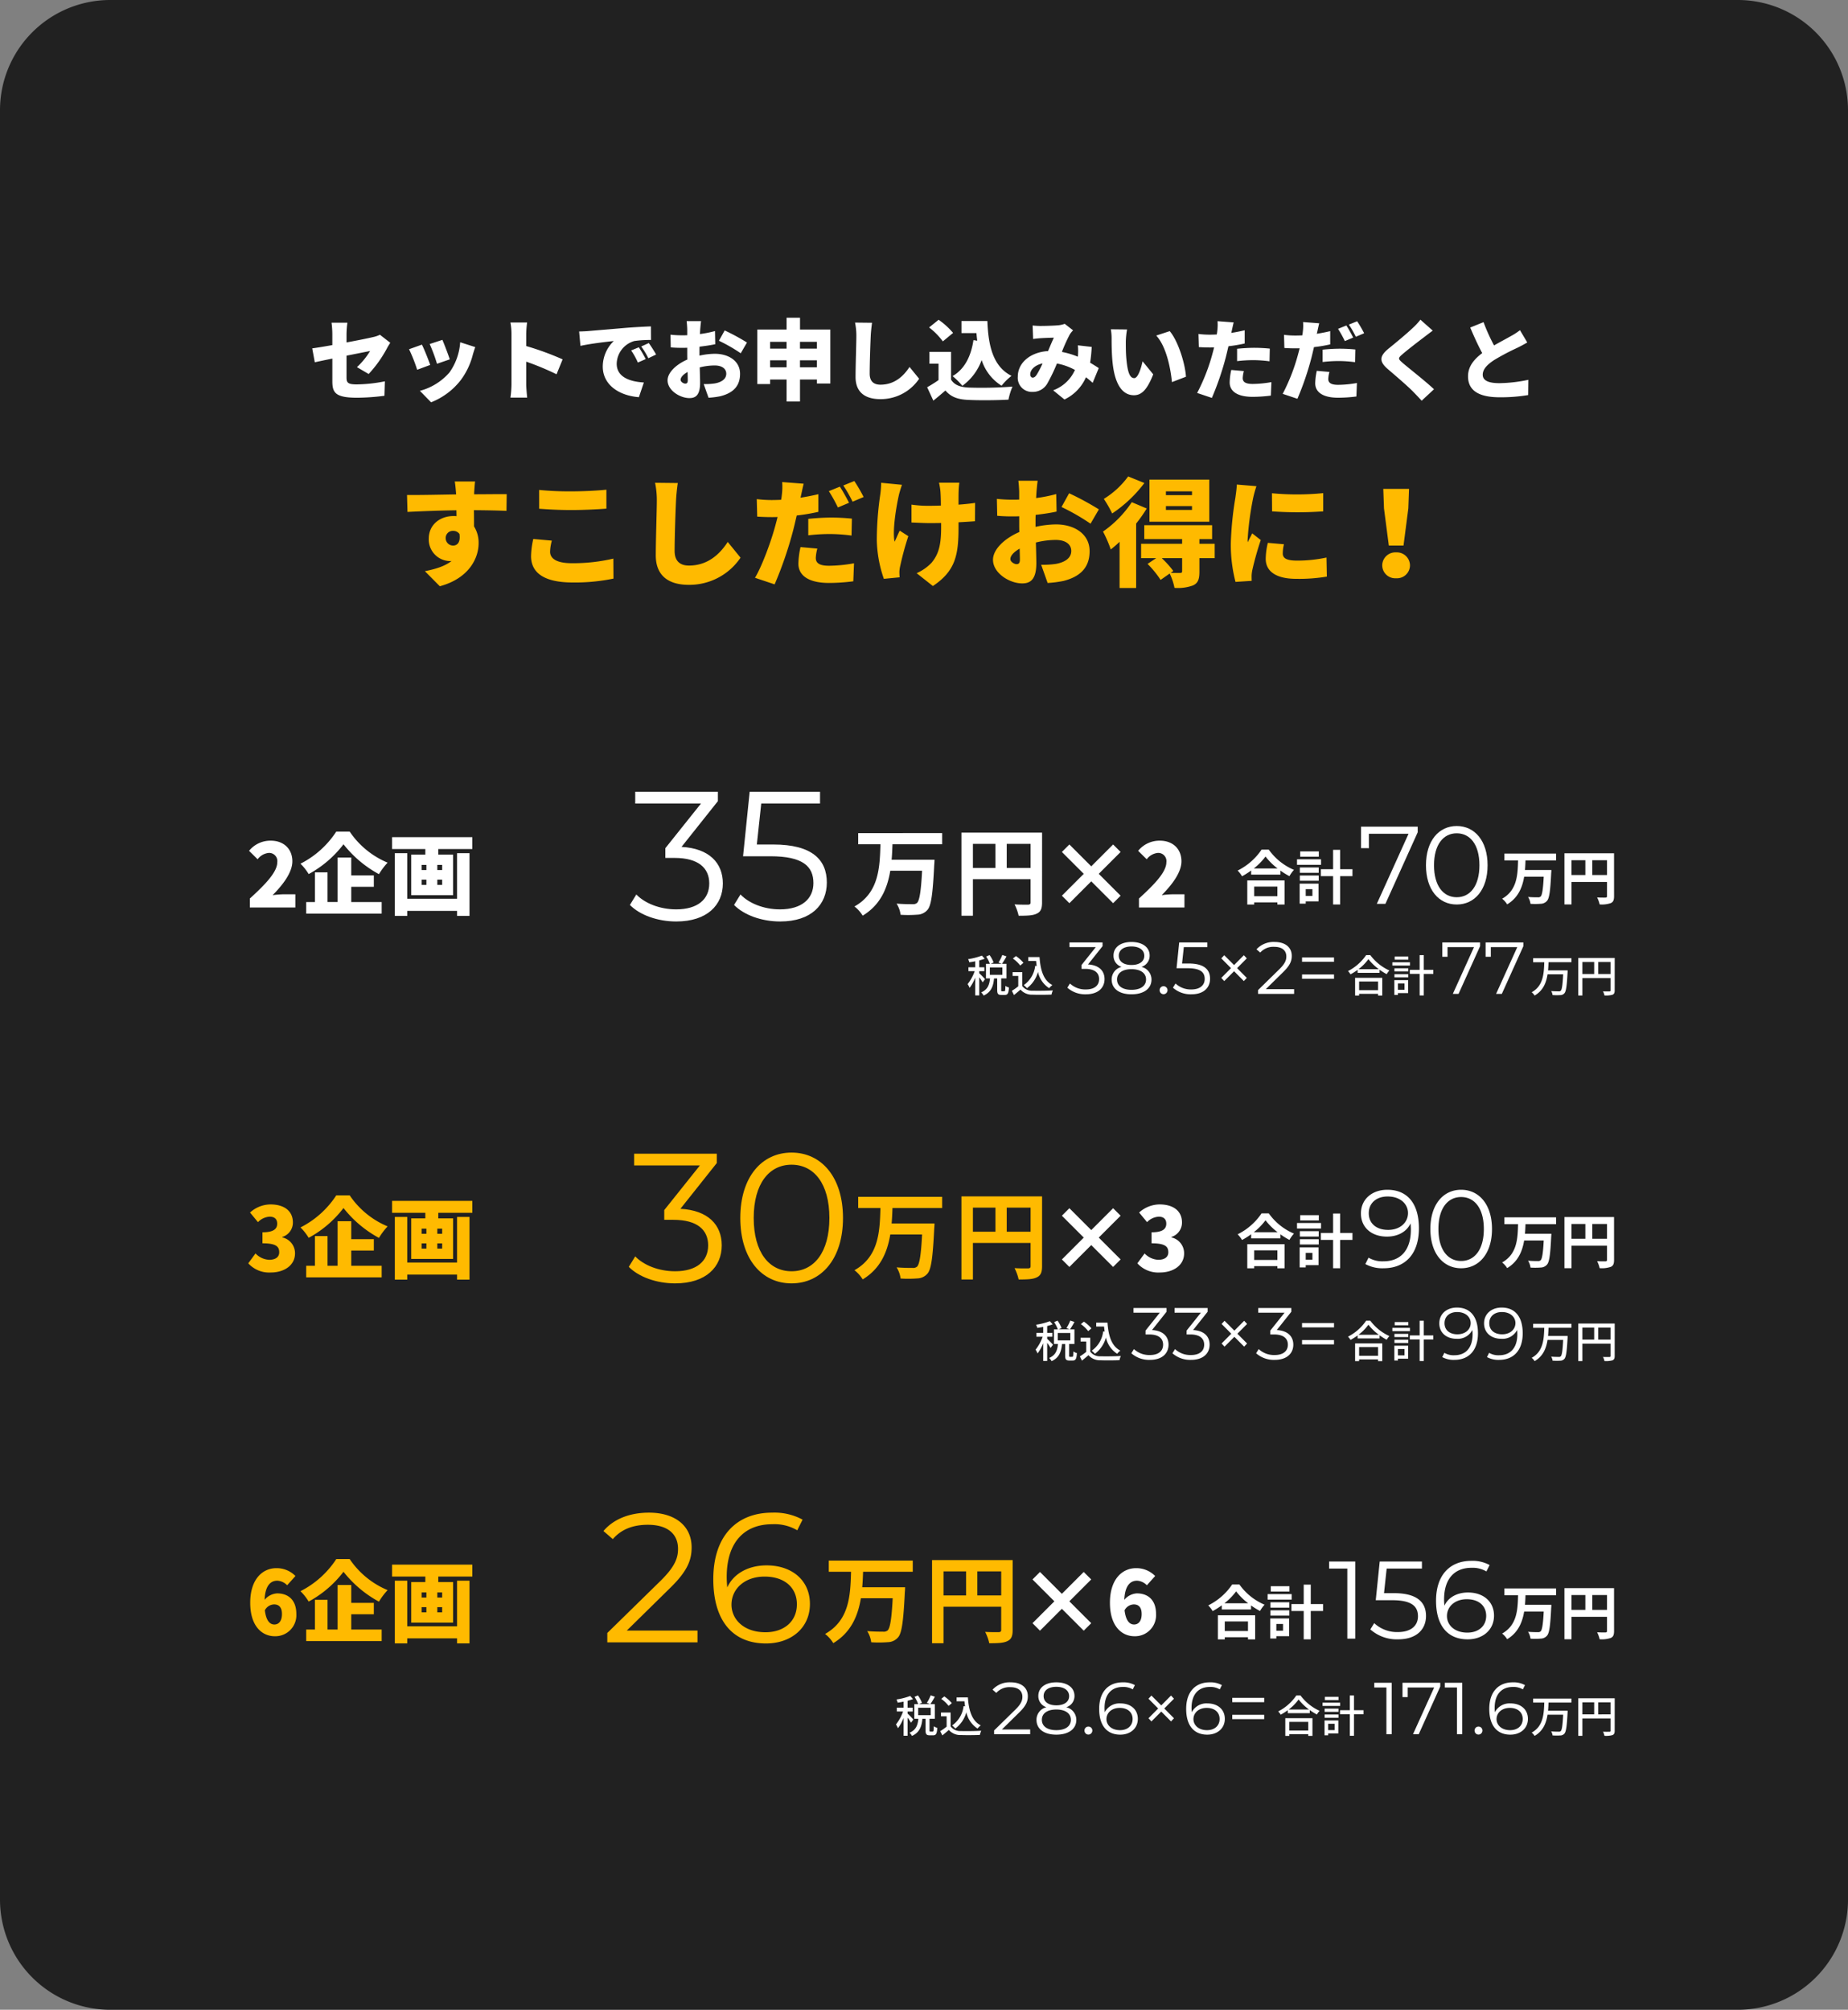 <svg xmlns="http://www.w3.org/2000/svg" width="503" height="547" viewBox="0 0 503 547">
  <rect x="0" y="0" width="503" height="547" fill="#808080" stroke="none"/>
  <g id="グループ_11887" data-name="グループ 11887" transform="translate(12761 18632.783)">
    <path id="パス_7458" data-name="パス 7458" d="M30,0H473a30,30,0,0,1,30,30V517a30,30,0,0,1-30,30H30A30,30,0,0,1,0,517V30A30,30,0,0,1,30,0Z" transform="translate(-12761 -18632.783)" fill="#212121"/>
    <path id="パス_7460" data-name="パス 7460" d="M-151.656-5.208a33.147,33.147,0,0,0,4.992-7.008c.24-.48.648-1.1.888-1.488l-2.808-2.184a8.371,8.371,0,0,1-1.944.648c-1.1.264-4.032.864-7.152,1.44v-2.3a24.187,24.187,0,0,1,.24-3.072h-4.32a24.681,24.681,0,0,1,.216,3.072v3.024c-2.28.408-4.32.744-5.472.888l.7,3.792c1.032-.24,2.784-.6,4.776-1.008v6.144c0,3.12.768,4.512,6.792,4.512A61.82,61.82,0,0,0-147.36.72l.12-3.936a41.275,41.275,0,0,1-7.632.84c-2.5,0-2.808-.5-2.808-1.92v-5.9c2.9-.576,5.544-1.1,6.408-1.272a19.7,19.7,0,0,1-3.576,4.392Zm20.064-9.288-3.456,1.128a45.174,45.174,0,0,1,1.992,5.376l3.48-1.2C-129.936-10.32-131.112-13.44-131.592-14.5Zm4.848.648a16,16,0,0,1-2.928,8.232,16.194,16.194,0,0,1-8.04,4.992l3.048,3.12a19.017,19.017,0,0,0,8.136-6.12,19.682,19.682,0,0,0,3.216-6.816c.168-.576.336-1.152.672-2.088Zm-10.416.648-3.5,1.248a43.688,43.688,0,0,1,2.208,5.592l3.552-1.32C-135.384-9.072-136.488-11.856-137.16-13.2Zm38.3,4.008a79.348,79.348,0,0,0-9.912-3.624V-16.1a28.533,28.533,0,0,1,.24-3.12h-4.536a16.766,16.766,0,0,1,.288,3.12V-2.4a26.942,26.942,0,0,1-.288,3.624h4.56c-.12-1.08-.264-2.976-.264-3.624V-8.568a74.849,74.849,0,0,1,8.256,3.432ZM-78.12-12.48l-2.088.864a19.28,19.28,0,0,1,1.824,3.288l2.136-.936A31.809,31.809,0,0,0-78.12-12.48Zm2.712-1.152-2.064.936A20.1,20.1,0,0,1-75.528-9.5l2.112-1.008C-73.9-11.376-74.784-12.768-75.408-13.632Zm-18.96-3.144.36,3.912c2.856-.624,7.032-1.1,9.072-1.32a9.689,9.689,0,0,0-3,6.936C-87.936-2.184-83.4.7-78.1,1.1L-76.752-2.9c-4.1-.24-7.392-1.608-7.392-5.112a6.607,6.607,0,0,1,4.776-6.168,29.84,29.84,0,0,1,4.56-.288l-.024-3.7c-1.728.072-4.536.216-6.912.408-4.344.384-7.944.672-10.176.864C-92.376-16.848-93.408-16.8-94.368-16.776ZM-65.5-2.592c-.456,0-1.248-.48-1.248-1.032,0-.7.72-1.464,1.9-2.136.024.984.048,1.776.048,2.232C-64.8-2.688-65.136-2.592-65.5-2.592Zm3.888-8.52c0-.5,0-1.032.024-1.536,1.44-.168,2.952-.384,4.272-.672l-.072-3.576a29.541,29.541,0,0,1-4.1.816l.072-1.224c.048-.624.168-1.848.24-2.3h-3.936c.072.456.168,1.824.168,2.328v1.512c-.384.024-.768.024-1.128.024a27.755,27.755,0,0,1-3.432-.168l.072,3.456a33.724,33.724,0,0,0,3.456.12c.312,0,.648,0,1.032-.024v1.368c0,.6,0,1.224.024,1.848-3,1.3-5.376,3.528-5.376,5.664,0,2.736,3.384,4.824,5.952,4.824,1.7,0,2.9-.816,2.9-4.176,0-.72-.048-2.376-.1-4.176a16.8,16.8,0,0,1,4.056-.528c1.968,0,3.168.864,3.168,2.256,0,1.464-1.344,2.328-3.168,2.64a17.942,17.942,0,0,1-2.976.168l1.32,3.72A22.247,22.247,0,0,0-55.92.84c4.08-1.032,5.352-3.312,5.352-6.1,0-3.5-3.12-5.448-6.864-5.448a20.073,20.073,0,0,0-4.176.5Zm5.3-3.144a43.985,43.985,0,0,1,5.928,3.408l1.7-2.928a57.823,57.823,0,0,0-6.072-3.288Zm22.056,7.224v-1.9h4.608v1.9Zm-8.136,0v-1.9H-37.9v1.9Zm4.488-6.936v1.848h-4.488v-1.848Zm8.256,0v1.848h-4.608v-1.848ZM-34.248-17.3V-20.52H-37.9V-17.3h-7.968V-2.472h3.48V-3.7H-37.9V2.28h3.648V-3.7h4.608v1.08h3.648V-17.3Zm14.976-1.9a17.41,17.41,0,0,1,.36,3.648c0,1.8-.216,8.16-.216,11.16,0,4.152,2.592,6.024,6.744,6.024A12.605,12.605,0,0,0-1.824-3.912L-4.44-7.128C-6.168-4.464-8.664-2.3-12.36-2.3c-1.608,0-2.928-.72-2.928-3,0-2.616.168-7.752.288-10.248.048-1.032.192-2.472.36-3.6ZM12.96-14.424c-.672,4.44-2.424,7.9-5.688,9.792a18.5,18.5,0,0,1,2.664,2.64A14.835,14.835,0,0,0,15.192-9a12.85,12.85,0,0,0,5.424,6.984A15.122,15.122,0,0,1,23.328-4.7c-5.112-2.544-6.336-8.376-6.576-14.928H9.7v3.288h4.08c.048.7.12,1.392.216,2.064ZM7.416-16.392A20.535,20.535,0,0,0,3.48-19.968L.888-17.88a19.136,19.136,0,0,1,3.744,3.792Zm-.552,5.16H.984v3.216H3.456v4.464A34.4,34.4,0,0,1,.36-1.608L2.04,2.04c1.3-1.032,2.3-1.9,3.288-2.76,1.584,1.848,3.48,2.448,6.336,2.568,3,.144,7.776.1,10.824-.072a17.558,17.558,0,0,1,1.1-3.552,111.528,111.528,0,0,1-11.856.264c-2.352-.1-3.984-.7-4.872-2.184Zm22.2,7.008c-.36,0-.648-.384-.648-.888,0-1.2,1.2-2.52,3.36-2.976A26.65,26.65,0,0,1,30.192-5.04C29.808-4.464,29.5-4.224,29.064-4.224Zm18-2.592c-.624-.408-1.44-.936-2.352-1.464a37.671,37.671,0,0,0,.432-4.3l-3.768-.432a15.662,15.662,0,0,1,.024,2.832l-.024.264a22.3,22.3,0,0,0-4.344-1.3,42.389,42.389,0,0,1,2.16-4.776,6.368,6.368,0,0,1,.888-1.1L37.8-18.864a6.748,6.748,0,0,1-1.872.408c-1.152.1-3.36.168-4.776.168-.528,0-1.416-.048-2.088-.12l.144,3.672c.648-.1,1.56-.192,2.04-.216,1.08-.072,2.664-.12,3.6-.144-.456.936-1.008,2.3-1.584,3.648-4.824.288-8.232,3.192-8.232,6.936a3.827,3.827,0,0,0,3.96,4.176,4.521,4.521,0,0,0,4.1-2.328,48.066,48.066,0,0,0,2.592-5.4,16.332,16.332,0,0,1,4.9,1.752A10.394,10.394,0,0,1,34.656-.768l3.072,2.5A12.061,12.061,0,0,0,43.584-4.32c.648.48,1.248,1.008,1.824,1.512Zm7.7-10.512-4.416-.048a14.077,14.077,0,0,1,.216,2.568c0,1.512.024,4.224.264,6.48.672,6.5,3,8.9,5.808,8.9,2.088,0,3.6-1.488,5.256-5.688l-2.9-3.552c-.336,1.608-1.176,4.584-2.28,4.584-1.368,0-1.848-2.184-2.136-5.3-.144-1.584-.144-3.144-.144-4.7A22.174,22.174,0,0,1,54.768-17.328Zm11.616.456-3.672,1.2C65.5-12.648,66.648-6.576,66.984-3L70.8-4.464C70.608-7.9,68.712-14.136,66.384-16.872ZM84.72-8.712a36.305,36.305,0,0,1,4.7-.264,34.5,34.5,0,0,1,4.128.312l.072-3.456c-1.44-.144-2.88-.216-4.2-.216-1.56,0-3.336.12-4.7.264Zm2.064-8.4c-1.2.288-2.424.528-3.648.72l.1-.408c.12-.552.36-1.7.552-2.448l-4.392-.336a12.944,12.944,0,0,1-.072,2.664,8.515,8.515,0,0,1-.144.96c-.624.024-1.272.048-1.9.048a24.732,24.732,0,0,1-3.072-.192l.1,3.576c.816.048,1.728.1,2.952.1.384,0,.792,0,1.2-.024-.12.552-.288,1.128-.432,1.68A52.622,52.622,0,0,1,73.848-.048L77.856,1.3A78.906,78.906,0,0,0,81.648-9.768c.24-.936.48-1.992.72-3a38.444,38.444,0,0,0,4.416-.744Zm-3.648,10.8A16.847,16.847,0,0,0,82.7-2.928c0,2.424,2.088,3.936,6.24,3.936A39.113,39.113,0,0,0,93.912.672L94.056-3a30.147,30.147,0,0,1-5.088.5c-2.088,0-2.712-.624-2.712-1.608A8.633,8.633,0,0,1,86.568-6ZM119.3-16.3a34.258,34.258,0,0,0-1.9-3.264l-2.256.912a26.771,26.771,0,0,1,1.9,3.312Zm-2.976,1.176c-.432-.84-1.272-2.4-1.872-3.288L112.2-17.5a32.516,32.516,0,0,1,1.848,3.336ZM108-8.472a36.305,36.305,0,0,1,4.7-.264,34.5,34.5,0,0,1,4.128.312l.072-3.456c-1.44-.144-2.88-.216-4.2-.216-1.56,0-3.336.12-4.7.264Zm2.064-8.4c-1.2.288-2.424.528-3.648.72l.1-.408c.12-.552.36-1.7.552-2.448l-4.392-.336a12.943,12.943,0,0,1-.072,2.664,8.515,8.515,0,0,1-.144.96c-.624.024-1.272.048-1.9.048a24.732,24.732,0,0,1-3.072-.192l.1,3.576c.816.048,1.728.1,2.952.1.384,0,.792,0,1.2-.024-.12.552-.288,1.128-.432,1.68A52.622,52.622,0,0,1,97.128.192l4.008,1.344a78.9,78.9,0,0,0,3.792-11.064c.24-.936.48-1.992.72-3a38.445,38.445,0,0,0,4.416-.744Zm-3.648,10.8a16.847,16.847,0,0,0-.432,3.384c0,2.424,2.088,3.936,6.24,3.936a39.113,39.113,0,0,0,4.968-.336l.144-3.672a30.147,30.147,0,0,1-5.088.5c-2.088,0-2.712-.624-2.712-1.608a8.633,8.633,0,0,1,.312-1.9Zm28.2-13.92a17.161,17.161,0,0,1-2.088,2.256c-1.608,1.536-4.656,4.056-6.552,5.592-2.52,2.064-2.664,3.5-.24,5.592C127.9-4.7,131.3-1.776,132.624-.408c.768.792,1.56,1.608,2.328,2.472l3.36-3.12c-2.376-2.256-7.056-5.88-8.616-7.248-1.152-1.008-1.2-1.224-.024-2.232,1.488-1.3,4.464-3.576,5.952-4.7.648-.5,1.464-1.128,2.352-1.776Zm27.1,2.856a17,17,0,0,1-2.472,1.608c-1.032.6-2.832,1.536-4.584,2.544A49.882,49.882,0,0,1,151.8-19.32l-3.624,1.464c1.056,2.5,2.16,4.92,3.264,6.96-2.184,1.656-3.864,3.6-3.864,6.312,0,4.392,3.768,5.712,8.664,5.712a45.2,45.2,0,0,0,7.7-.6l.048-4.152a40.758,40.758,0,0,1-7.848.912c-3.048,0-4.56-.744-4.56-2.3s1.32-2.832,3.168-4.032a64.184,64.184,0,0,1,6.288-3.312c.96-.48,1.824-.936,2.664-1.44Z" transform="translate(-12509 -18525.783)" fill="#fff"/>
    <path id="パス_7463" data-name="パス 7463" d="M-130.688-10.464a1.933,1.933,0,0,1,2.016-2.048,2.067,2.067,0,0,1,1.728.832c.352,2.432-.7,3.168-1.728,3.168A2.013,2.013,0,0,1-130.688-10.464ZM-114.08-22.5c-1.664-.032-5.92.032-8.864.032v-.352c.032-.576.16-2.528.256-3.136h-5.536c.128.608.256,1.952.352,3.168l.032.352c-4.1.064-9.7.192-13.376.16l.128,4.608c3.872-.192,8.544-.384,13.312-.448l.032,1.6a6.426,6.426,0,0,0-.8-.032c-3.68,0-6.752,2.336-6.752,6.176a5.875,5.875,0,0,0,5.632,6.08,3.478,3.478,0,0,0,.576-.032c-1.856,1.472-4.512,2.24-7.264,2.784l4.064,4.1c7.936-2.144,10.56-7.648,10.56-11.712a8.31,8.31,0,0,0-1.248-4.576c0-1.312,0-2.912-.032-4.416,4,.032,6.976.1,8.864.192Zm8.832,3.968c2.624.192,5.408.352,8.8.352,3.072,0,7.264-.192,9.5-.384v-5.152c-2.5.256-6.368.448-9.536.448a84.409,84.409,0,0,1-8.768-.384Zm-1.6,8.224a22.467,22.467,0,0,0-.608,4.672c0,4.544,3.584,7.168,11.3,7.168A51.959,51.959,0,0,0-85.024.48l-.032-5.44a48.109,48.109,0,0,1-11.3,1.248c-4.288,0-5.92-1.344-5.92-3.136a12.78,12.78,0,0,1,.48-3.008ZM-73.7-25.6a23.213,23.213,0,0,1,.48,4.864c0,2.4-.288,10.88-.288,14.88,0,5.536,3.456,8.032,8.992,8.032a16.807,16.807,0,0,0,14.08-7.392L-53.92-9.5c-2.3,3.552-5.632,6.432-10.56,6.432-2.144,0-3.9-.96-3.9-4,0-3.488.224-10.336.384-13.664.064-1.376.256-3.3.48-4.8Zm56.768,3.872a45.674,45.674,0,0,0-2.528-4.352l-3.008,1.216a35.694,35.694,0,0,1,2.528,4.416ZM-20.9-20.16c-.576-1.12-1.7-3.2-2.5-4.384L-26.4-23.328a43.353,43.353,0,0,1,2.464,4.448ZM-32-11.3a48.407,48.407,0,0,1,6.272-.352,46.006,46.006,0,0,1,5.5.416l.1-4.608c-1.92-.192-3.84-.288-5.6-.288-2.08,0-4.448.16-6.272.352Zm2.752-11.2c-1.6.384-3.232.7-4.864.96l.128-.544c.16-.736.48-2.272.736-3.264l-5.856-.448a17.259,17.259,0,0,1-.1,3.552,11.352,11.352,0,0,1-.192,1.28c-.832.032-1.7.064-2.528.064a32.975,32.975,0,0,1-4.1-.256l.128,4.768c1.088.064,2.3.128,3.936.128.512,0,1.056,0,1.6-.032-.16.736-.384,1.5-.576,2.24C-42.112-9.632-44.608-2.88-46.5.256l5.344,1.792A105.206,105.206,0,0,0-36.1-12.7c.32-1.248.64-2.656.96-4a51.26,51.26,0,0,0,5.888-.992ZM-34.112-8.1a22.462,22.462,0,0,0-.576,4.512c0,3.232,2.784,5.248,8.32,5.248a52.151,52.151,0,0,0,6.624-.448l.192-4.9a40.2,40.2,0,0,1-6.784.672c-2.784,0-3.616-.832-3.616-2.144a11.51,11.51,0,0,1,.416-2.528ZM-12.16-25.6a25.253,25.253,0,0,1-.224,3.072,85.505,85.505,0,0,0-.96,12.672,34.033,34.033,0,0,0,1.92,10.4L-7.136.128C-7.168-.384-7.2-.992-7.2-1.344a8.626,8.626,0,0,1,.224-1.6,79.743,79.743,0,0,1,2.208-8.128l-2.336-1.5c-.48.928-.992,2.24-1.408,3.008-.64-3.2.512-9.7,1.152-12.608.16-.7.544-1.984.864-2.88Zm25.568,5.472c-1.216.192-2.784.352-4.512.48,0-1.568,0-3.008.032-3.648a20.847,20.847,0,0,1,.192-2.336H3.584A18.715,18.715,0,0,1,3.968-23.3c.064.864.128,2.336.128,3.9-1.152.032-2.3.064-3.36.064a31.994,31.994,0,0,1-4.64-.32v4.864c1.7.064,3.456.16,4.768.16,1.056,0,2.176,0,3.3-.032v1.216c0,4.928-.736,7.328-2.592,9.6A12.953,12.953,0,0,1-2.5-.992L1.92,2.5C8-1.568,8.9-5.824,8.9-13.408v-1.44c1.728-.1,3.3-.192,4.48-.288ZM24.672-3.456c-.608,0-1.664-.64-1.664-1.376,0-.928.96-1.952,2.528-2.848.032,1.312.064,2.368.064,2.976C25.6-3.584,25.152-3.456,24.672-3.456Zm5.184-11.36c0-.672,0-1.376.032-2.048,1.92-.224,3.936-.512,5.7-.9l-.1-4.768a39.388,39.388,0,0,1-5.472,1.088l.1-1.632c.064-.832.224-2.464.32-3.072H25.184c.1.608.224,2.432.224,3.1v2.016c-.512.032-1.024.032-1.5.032a37.006,37.006,0,0,1-4.576-.224l.1,4.608a44.965,44.965,0,0,0,4.608.16c.416,0,.864,0,1.376-.032v1.824c0,.8,0,1.632.032,2.464-4,1.728-7.168,4.7-7.168,7.552,0,3.648,4.512,6.432,7.936,6.432C28.48,1.792,30.08.7,30.08-3.776c0-.96-.064-3.168-.128-5.568a22.4,22.4,0,0,1,5.408-.7c2.624,0,4.224,1.152,4.224,3.008,0,1.952-1.792,3.1-4.224,3.52a23.923,23.923,0,0,1-3.968.224l1.76,4.96A29.662,29.662,0,0,0,37.44,1.12C42.88-.256,44.576-3.3,44.576-7.008c0-4.672-4.16-7.264-9.152-7.264a26.764,26.764,0,0,0-5.568.672Zm7.072-4.192a58.647,58.647,0,0,1,7.9,4.544l2.272-3.9a77.1,77.1,0,0,0-8.1-4.384Zm35.52-3.232h-7.1v-1.024h7.1Zm0,4.032h-7.1v-1.056h7.1Zm4.7-8.256H60.864v11.456H77.152Zm-22.08-.864a23.085,23.085,0,0,1-6.624,6.112,30.85,30.85,0,0,1,2.272,3.968,35.874,35.874,0,0,0,8.768-8.288Zm.992,7.008a30.1,30.1,0,0,1-7.84,8,32.948,32.948,0,0,1,2.112,4.864,27.812,27.812,0,0,0,2.4-2.08V3.04h4.512V-14.5a39.928,39.928,0,0,0,2.88-4.1ZM69.76-1.536c0,.352-.128.448-.576.48-.352,0-1.536,0-2.528-.032l.7-.512a26.956,26.956,0,0,0-3.136-3.488H69.76Zm8.864-7.456h-4.16v-1.28H77.92v-3.776H59.456v3.776h10.3v1.28H58.592v3.9h4.1L60.352-3.52A26.926,26.926,0,0,1,63.9.832L66.368-.9a16.035,16.035,0,0,1,1.312,3.9,11.889,11.889,0,0,0,5.056-.672c1.376-.64,1.728-1.728,1.728-3.744v-3.68h4.16Zm15.584-13.76.032,4.928a96.239,96.239,0,0,0,13.92,0v-4.96A72.411,72.411,0,0,1,94.208-22.752Zm-1.12,13.5A19.15,19.15,0,0,0,92.512-4.9c0,3.36,2.752,5.44,8.288,5.44a45.505,45.505,0,0,0,8.352-.608l-.1-5.184a37.962,37.962,0,0,1-8,.832c-2.592,0-3.9-.512-3.9-1.92a10.714,10.714,0,0,1,.32-2.528ZM84.64-25.12c-.032,1.184-.256,2.624-.384,3.584a90.082,90.082,0,0,0-1.248,12.48,40.376,40.376,0,0,0,1.28,10.432L88.7,1.088C88.672.576,88.672,0,88.672-.352a10.163,10.163,0,0,1,.192-1.5,81.89,81.89,0,0,1,2.3-8.16L88.832-11.84c-.416.9-.8,1.536-1.216,2.432a5.915,5.915,0,0,1-.032-.736,82.448,82.448,0,0,1,1.5-11.3,31.23,31.23,0,0,1,.9-3.232ZM126.016-8.512h4l1.312-10.112.192-5.312h-7.008l.192,5.312ZM128,.384a3.536,3.536,0,0,0,3.776-3.52A3.574,3.574,0,0,0,128-6.656a3.574,3.574,0,0,0-3.776,3.52A3.536,3.536,0,0,0,128,.384Z" transform="translate(-12509 -18475.783)" fill="#ffba00"/>
    <path id="パス_7464" data-name="パス 7464" d="M-41.5-20l9.9-12.45V-35H-54.1v3.2h17.9l-9.7,12.15V-17h2.5c6.5,0,9.45,2.75,9.45,6.95,0,4.35-3.2,7.05-9,7.05-4.55,0-8.6-1.7-10.85-4.05L-55.55-4.2C-52.85-1.45-48,.3-42.95.3c8.45,0,12.7-4.5,12.7-10.35C-30.25-15.65-34-19.6-41.5-20Zm25-.65H-21l1.2-11.15h16V-35H-22.95l-1.8,17.55h7.45c8.9,0,11.7,2.8,11.7,7.3C-5.6-5.9-8.75-3-14.7-3c-4.5,0-8.5-1.7-10.75-4.05L-27.2-4.2C-24.5-1.45-19.7.3-14.65.3-6.1.3-1.95-4.35-1.95-10.3-1.95-16.5-5.95-20.65-16.5-20.65Z" transform="translate(-12534 -18382.283)" fill="#fff"/>
    <path id="パス_7466" data-name="パス 7466" d="M-72.8-1.28l4.76-4.68c1.88-1.84,2.3-3.04,2.3-4.38,0-2.34-1.8-3.78-4.64-3.78a6.29,6.29,0,0,0-4.96,2l1.02.88A4.753,4.753,0,0,1-70.5-12.8c2.14,0,3.28,1,3.28,2.62,0,.96-.3,1.9-1.88,3.46l-5.82,5.7V0h9.82V-1.28Zm17.52-6.06a3.17,3.17,0,0,0,2.24-3.08c0-2.28-1.98-3.7-4.94-3.7s-4.9,1.42-4.9,3.7a3.159,3.159,0,0,0,2.2,3.08,3.494,3.494,0,0,0-2.7,3.44c0,2.48,2.04,4.02,5.4,4.02,3.34,0,5.44-1.54,5.44-4.02A3.525,3.525,0,0,0-55.28-7.34Zm-6.16-3.04c0-1.56,1.34-2.52,3.46-2.52,2.1,0,3.48.96,3.48,2.54,0,1.52-1.3,2.5-3.48,2.5S-61.44-8.84-61.44-10.38Zm3.46,9.28c-2.48,0-3.94-1.08-3.94-2.82,0-1.72,1.46-2.8,3.94-2.8s3.96,1.08,3.96,2.8C-54.02-2.18-55.5-1.1-57.98-1.1ZM-49.26.1A1.093,1.093,0,0,0-48.18-1a1.075,1.075,0,0,0-1.08-1.08A1.059,1.059,0,0,0-50.32-1,1.076,1.076,0,0,0-49.26.1Zm8.74-8.48a4.473,4.473,0,0,0-4.28,2.4c-.04-.42-.06-.82-.06-1.14,0-3.8,1.94-5.74,4.96-5.74a4.907,4.907,0,0,1,2.72.66l.58-1.16a6.423,6.423,0,0,0-3.32-.76c-3.8,0-6.4,2.48-6.4,7.24,0,4.42,2.02,7,5.74,7,2.72,0,4.78-1.68,4.78-4.3C-35.8-6.74-37.74-8.38-40.52-8.38Zm-.12,7.28c-2.42,0-3.7-1.46-3.7-3,0-1.74,1.46-3.06,3.6-3.06,2.16,0,3.52,1.18,3.52,3.02C-37.22-2.28-38.62-1.1-40.64-1.1Zm14.68-8.56-.8-.86-2.66,2.68-2.68-2.68-.8.86L-30.26-7-32.9-4.34l.8.86,2.68-2.68,2.66,2.68.8-.86L-28.6-7Zm9.12,1.28a4.473,4.473,0,0,0-4.28,2.4c-.04-.42-.06-.82-.06-1.14,0-3.8,1.94-5.74,4.96-5.74a4.907,4.907,0,0,1,2.72.66l.58-1.16a6.423,6.423,0,0,0-3.32-.76c-3.8,0-6.4,2.48-6.4,7.24,0,4.42,2.02,7,5.74,7,2.72,0,4.78-1.68,4.78-4.3C-12.12-6.74-14.06-8.38-16.84-8.38Zm-.12,7.28c-2.42,0-3.7-1.46-3.7-3,0-1.74,1.46-3.06,3.6-3.06,2.16,0,3.52,1.18,3.52,3.02C-13.54-2.28-14.94-1.1-16.96-1.1Zm6.86-7.62h8.7V-9.9h-8.7Zm0,4.62h8.7V-5.28h-8.7Z" transform="translate(-12415.5 -18160.783)" fill="#fff"/>
    <path id="パス_7467" data-name="パス 7467" d="M-50.94-8l3.96-4.98V-14h-9v1.28h7.16L-52.7-7.86V-6.8h1c2.6,0,3.78,1.1,3.78,2.78,0,1.74-1.28,2.82-3.6,2.82a6.134,6.134,0,0,1-4.34-1.62l-.7,1.14A7.28,7.28,0,0,0-51.52.12c3.38,0,5.08-1.8,5.08-4.14C-46.44-6.26-47.94-7.84-50.94-8Zm11.18,0,3.96-4.98V-14h-9v1.28h7.16l-3.88,4.86V-6.8h1c2.6,0,3.78,1.1,3.78,2.78,0,1.74-1.28,2.82-3.6,2.82a6.134,6.134,0,0,1-4.34-1.62l-.7,1.14A7.28,7.28,0,0,0-40.34.12c3.38,0,5.08-1.8,5.08-4.14C-35.26-6.26-36.76-7.84-39.76-8Zm14.7-1.66-.8-.86-2.66,2.68-2.68-2.68-.8.86L-29.36-7-32-4.34l.8.86,2.68-2.68,2.66,2.68.8-.86L-27.7-7ZM-16.98-8l3.96-4.98V-14h-9v1.28h7.16l-3.88,4.86V-6.8h1c2.6,0,3.78,1.1,3.78,2.78,0,1.74-1.28,2.82-3.6,2.82A6.134,6.134,0,0,1-21.9-2.82l-.7,1.14A7.28,7.28,0,0,0-17.56.12c3.38,0,5.08-1.8,5.08-4.14C-12.48-6.26-13.98-7.84-16.98-8Zm6.88-.72h8.7V-9.9h-8.7Zm0,4.62h8.7V-5.28h-8.7Z" transform="translate(-12396.5 -18262.783)" fill="#fff"/>
    <path id="パス_7468" data-name="パス 7468" d="M-68.36-8l3.96-4.98V-14h-9v1.28h7.16l-3.88,4.86V-6.8h1c2.6,0,3.78,1.1,3.78,2.78,0,1.74-1.28,2.82-3.6,2.82a6.134,6.134,0,0,1-4.34-1.62l-.7,1.14A7.28,7.28,0,0,0-68.94.12c3.38,0,5.08-1.8,5.08-4.14C-63.86-6.26-65.36-7.84-68.36-8Zm14.54.66a3.17,3.17,0,0,0,2.24-3.08c0-2.28-1.98-3.7-4.94-3.7s-4.9,1.42-4.9,3.7a3.159,3.159,0,0,0,2.2,3.08,3.494,3.494,0,0,0-2.7,3.44c0,2.48,2.04,4.02,5.4,4.02,3.34,0,5.44-1.54,5.44-4.02A3.525,3.525,0,0,0-53.82-7.34Zm-6.16-3.04c0-1.56,1.34-2.52,3.46-2.52,2.1,0,3.48.96,3.48,2.54,0,1.52-1.3,2.5-3.48,2.5S-59.98-8.84-59.98-10.38Zm3.46,9.28c-2.48,0-3.94-1.08-3.94-2.82,0-1.72,1.46-2.8,3.94-2.8s3.96,1.08,3.96,2.8C-52.56-2.18-54.04-1.1-56.52-1.1ZM-47.8.1A1.093,1.093,0,0,0-46.72-1,1.075,1.075,0,0,0-47.8-2.08,1.059,1.059,0,0,0-48.86-1,1.076,1.076,0,0,0-47.8.1Zm6.84-8.36h-1.8l.48-4.46h6.4V-14h-7.66l-.72,7.02h2.98c3.56,0,4.68,1.12,4.68,2.92,0,1.7-1.26,2.86-3.64,2.86a6.067,6.067,0,0,1-4.3-1.62l-.7,1.14A7.228,7.228,0,0,0-40.22.12c3.42,0,5.08-1.86,5.08-4.24C-35.14-6.6-36.74-8.26-40.96-8.26Zm15.82-1.4-.8-.86L-28.6-7.84l-2.68-2.68-.8.86L-29.44-7l-2.64,2.66.8.86,2.68-2.68,2.66,2.68.8-.86L-27.78-7Zm5.18,8.38,4.76-4.68c1.88-1.84,2.3-3.04,2.3-4.38,0-2.34-1.8-3.78-4.64-3.78a6.29,6.29,0,0,0-4.96,2l1.02.88a4.753,4.753,0,0,1,3.82-1.56c2.14,0,3.28,1,3.28,2.62,0,.96-.3,1.9-1.88,3.46l-5.82,5.7V0h9.82V-1.28Zm9.86-7.44h8.7V-9.9h-8.7Zm0,4.62h8.7V-5.28h-8.7Z" transform="translate(-12396.5 -18362.283)" fill="#fff"/>
    <path id="パス_7469" data-name="パス 7469" d="M-42.44-14v1.28h3.3V0h1.44V-14Zm7.68,0v3.9h1.42v-2.62h7.2L-31.9,0h1.56l5.86-12.98V-14Zm11.52,0v1.28h3.3V0h1.44V-14ZM-14.08.1A1.093,1.093,0,0,0-13-1a1.075,1.075,0,0,0-1.08-1.08A1.059,1.059,0,0,0-15.14-1,1.076,1.076,0,0,0-14.08.1Zm8.74-8.48a4.473,4.473,0,0,0-4.28,2.4c-.04-.42-.06-.82-.06-1.14,0-3.8,1.94-5.74,4.96-5.74A4.907,4.907,0,0,1-2-12.2l.58-1.16a6.423,6.423,0,0,0-3.32-.76c-3.8,0-6.4,2.48-6.4,7.24,0,4.42,2.02,7,5.74,7,2.72,0,4.78-1.68,4.78-4.3C-.62-6.74-2.56-8.38-5.34-8.38ZM-5.46-1.1c-2.42,0-3.7-1.46-3.7-3,0-1.74,1.46-3.06,3.6-3.06,2.16,0,3.52,1.18,3.52,3.02C-2.04-2.28-3.44-1.1-5.46-1.1Z" transform="translate(-12344.5 -18160.783)" fill="#fff"/>
    <path id="パス_7470" data-name="パス 7470" d="M-18.96-14.12c-2.72,0-4.78,1.68-4.78,4.3,0,2.56,1.94,4.2,4.72,4.2a4.473,4.473,0,0,0,4.28-2.4c.04.42.06.82.06,1.14,0,3.8-1.94,5.74-4.96,5.74a4.907,4.907,0,0,1-2.72-.66l-.58,1.16a6.423,6.423,0,0,0,3.32.76c3.8,0,6.4-2.48,6.4-7.24C-13.22-11.54-15.24-14.12-18.96-14.12Zm.16,7.28c-2.16,0-3.52-1.18-3.52-3.02,0-1.86,1.4-3.04,3.42-3.04,2.42,0,3.7,1.46,3.7,3C-15.2-8.16-16.66-6.84-18.8-6.84Zm12.02-7.28c-2.72,0-4.78,1.68-4.78,4.3,0,2.56,1.94,4.2,4.72,4.2a4.473,4.473,0,0,0,4.28-2.4c.04.42.06.82.06,1.14,0,3.8-1.94,5.74-4.96,5.74a4.907,4.907,0,0,1-2.72-.66l-.58,1.16A6.423,6.423,0,0,0-7.44.12c3.8,0,6.4-2.48,6.4-7.24C-1.04-11.54-3.06-14.12-6.78-14.12Zm.16,7.28c-2.16,0-3.52-1.18-3.52-3.02,0-1.86,1.4-3.04,3.42-3.04,2.42,0,3.7,1.46,3.7,3C-3.02-8.16-4.48-6.84-6.62-6.84Z" transform="translate(-12345.5 -18262.783)" fill="#fff"/>
    <path id="パス_7471" data-name="パス 7471" d="M-22.92-14v3.9h1.42v-2.62h7.2L-20.06,0h1.56l5.86-12.98V-14Zm11.78,0v3.9h1.42v-2.62h7.2L-8.28,0h1.56L-.86-12.98V-14Z" transform="translate(-12345.5 -18362.283)" fill="#fff"/>
    <path id="パス_7472" data-name="パス 7472" d="M24.44-17.212v-3.042H1.586v3.042H7.644C7.462-10.946,7.254-4.03.572-.286a9.252,9.252,0,0,1,2.236,2.5C7.644-.7,9.516-5.2,10.322-10.01H18.98c-.286,5.564-.7,8.112-1.378,8.762A1.672,1.672,0,0,1,16.38-.91c-.78,0-2.548,0-4.342-.156A7.431,7.431,0,0,1,13.13,1.976a31.783,31.783,0,0,0,4.524-.026A3.769,3.769,0,0,0,20.436.65c1.014-1.144,1.456-4.29,1.846-12.272.052-.39.078-1.378.078-1.378H10.686c.13-1.4.182-2.834.234-4.212Zm17.576,6.448v-6.552h6.5v6.552Zm-9.2-6.552h6.136v6.552H32.812Zm18.824-3.068H29.692V2.236h3.12V-7.7h15.7V-1.4c0,.442-.182.6-.676.624-.52,0-2.21.026-3.692-.078a12.638,12.638,0,0,1,1.118,3.094c2.314,0,3.874-.052,4.914-.572,1.092-.494,1.456-1.352,1.456-3.042Z" transform="translate(-12529 -18385.783)" fill="#fff"/>
    <path id="パス_7473" data-name="パス 7473" d="M-18.888-3.5a22.036,22.036,0,0,0-1.584-1.62v-.552h1.4V-6.732h-1.4v-1.86a14.647,14.647,0,0,0,1.488-.468l-.768-.852a17.64,17.64,0,0,1-3.744.96,3.44,3.44,0,0,1,.324.864c.516-.072,1.068-.156,1.62-.276v1.632H-23.4v1.056h1.7A12.231,12.231,0,0,1-23.628-2.16a6.01,6.01,0,0,1,.54,1.032,11.833,11.833,0,0,0,1.536-2.8V.924h1.08V-4.02a14.9,14.9,0,0,1,.936,1.392Zm1.308-3.2h3.408V-4.68H-17.58Zm3.324,6.492c-.2,0-.24-.036-.24-.372V-3.7h1.44V-7.68h-1.212A21.662,21.662,0,0,0-13.044-9.7l-1.14-.384a10.647,10.647,0,0,1-1.044,2.052l.888.348h-3.012l.792-.36a8.617,8.617,0,0,0-1.092-2.016l-.924.4a9.273,9.273,0,0,1,1,1.98h-1.056V-3.7h1.1C-17.7-2.064-18.108-.672-19.944.1a3.109,3.109,0,0,1,.672.864c2.1-.936,2.652-2.64,2.832-4.656h.864v3.12c0,1.032.216,1.368,1.14,1.368h.924c.768,0,1.044-.42,1.128-2.028a3.176,3.176,0,0,1-.96-.432c-.024,1.272-.072,1.452-.288,1.452Zm7.128-9.3V-8.46h2.136c.048.468.1.936.168,1.38l-.408-.06a7.393,7.393,0,0,1-3.12,5.256,7.355,7.355,0,0,1,.876.84,8.217,8.217,0,0,0,3-4.428A6.991,6.991,0,0,0-1.428-1.044,4.884,4.884,0,0,1-.552-1.9c-2.424-1.236-3.264-4.08-3.5-7.62Zm-1.3,1.56a9.423,9.423,0,0,0-2.052-1.836l-.828.672a9.015,9.015,0,0,1,2,1.9Zm-.324,2.544h-2.628V-4.38H-9.84v2.82A18.089,18.089,0,0,1-11.58-.324L-11,.828c.624-.516,1.2-1,1.764-1.488A4.109,4.109,0,0,0-5.928.72C-4.56.78-2.148.756-.792.7A5.083,5.083,0,0,1-.42-.444c-1.5.1-4.164.132-5.5.084A3.263,3.263,0,0,1-8.748-1.62Z" transform="translate(-12493.5 -18161.283)" fill="#fff"/>
    <path id="パス_7474" data-name="パス 7474" d="M-18.888-3.5a22.036,22.036,0,0,0-1.584-1.62v-.552h1.4V-6.732h-1.4v-1.86a14.647,14.647,0,0,0,1.488-.468l-.768-.852a17.64,17.64,0,0,1-3.744.96,3.44,3.44,0,0,1,.324.864c.516-.072,1.068-.156,1.62-.276v1.632H-23.4v1.056h1.7A12.231,12.231,0,0,1-23.628-2.16a6.01,6.01,0,0,1,.54,1.032,11.833,11.833,0,0,0,1.536-2.8V.924h1.08V-4.02a14.9,14.9,0,0,1,.936,1.392Zm1.308-3.2h3.408V-4.68H-17.58Zm3.324,6.492c-.2,0-.24-.036-.24-.372V-3.7h1.44V-7.68h-1.212A21.662,21.662,0,0,0-13.044-9.7l-1.14-.384a10.647,10.647,0,0,1-1.044,2.052l.888.348h-3.012l.792-.36a8.617,8.617,0,0,0-1.092-2.016l-.924.4a9.273,9.273,0,0,1,1,1.98h-1.056V-3.7h1.1C-17.7-2.064-18.108-.672-19.944.1a3.109,3.109,0,0,1,.672.864c2.1-.936,2.652-2.64,2.832-4.656h.864v3.12c0,1.032.216,1.368,1.14,1.368h.924c.768,0,1.044-.42,1.128-2.028a3.176,3.176,0,0,1-.96-.432c-.024,1.272-.072,1.452-.288,1.452Zm7.128-9.3V-8.46h2.136c.048.468.1.936.168,1.38l-.408-.06a7.393,7.393,0,0,1-3.12,5.256,7.355,7.355,0,0,1,.876.84,8.217,8.217,0,0,0,3-4.428A6.991,6.991,0,0,0-1.428-1.044,4.884,4.884,0,0,1-.552-1.9c-2.424-1.236-3.264-4.08-3.5-7.62Zm-1.3,1.56a9.423,9.423,0,0,0-2.052-1.836l-.828.672a9.015,9.015,0,0,1,2,1.9Zm-.324,2.544h-2.628V-4.38H-9.84v2.82A18.089,18.089,0,0,1-11.58-.324L-11,.828c.624-.516,1.2-1,1.764-1.488A4.109,4.109,0,0,0-5.928.72C-4.56.78-2.148.756-.792.7A5.083,5.083,0,0,1-.42-.444c-1.5.1-4.164.132-5.5.084A3.263,3.263,0,0,1-8.748-1.62Z" transform="translate(-12455.5 -18263.283)" fill="#fff"/>
    <path id="パス_7475" data-name="パス 7475" d="M-18.888-3.5a22.036,22.036,0,0,0-1.584-1.62v-.552h1.4V-6.732h-1.4v-1.86a14.647,14.647,0,0,0,1.488-.468l-.768-.852a17.64,17.64,0,0,1-3.744.96,3.44,3.44,0,0,1,.324.864c.516-.072,1.068-.156,1.62-.276v1.632H-23.4v1.056h1.7A12.231,12.231,0,0,1-23.628-2.16a6.01,6.01,0,0,1,.54,1.032,11.833,11.833,0,0,0,1.536-2.8V.924h1.08V-4.02a14.9,14.9,0,0,1,.936,1.392Zm1.308-3.2h3.408V-4.68H-17.58Zm3.324,6.492c-.2,0-.24-.036-.24-.372V-3.7h1.44V-7.68h-1.212A21.662,21.662,0,0,0-13.044-9.7l-1.14-.384a10.647,10.647,0,0,1-1.044,2.052l.888.348h-3.012l.792-.36a8.617,8.617,0,0,0-1.092-2.016l-.924.4a9.273,9.273,0,0,1,1,1.98h-1.056V-3.7h1.1C-17.7-2.064-18.108-.672-19.944.1a3.109,3.109,0,0,1,.672.864c2.1-.936,2.652-2.64,2.832-4.656h.864v3.12c0,1.032.216,1.368,1.14,1.368h.924c.768,0,1.044-.42,1.128-2.028a3.176,3.176,0,0,1-.96-.432c-.024,1.272-.072,1.452-.288,1.452Zm7.128-9.3V-8.46h2.136c.048.468.1.936.168,1.38l-.408-.06a7.393,7.393,0,0,1-3.12,5.256,7.355,7.355,0,0,1,.876.84,8.217,8.217,0,0,0,3-4.428A6.991,6.991,0,0,0-1.428-1.044,4.884,4.884,0,0,1-.552-1.9c-2.424-1.236-3.264-4.08-3.5-7.62Zm-1.3,1.56a9.423,9.423,0,0,0-2.052-1.836l-.828.672a9.015,9.015,0,0,1,2,1.9Zm-.324,2.544h-2.628V-4.38H-9.84v2.82A18.089,18.089,0,0,1-11.58-.324L-11,.828c.624-.516,1.2-1,1.764-1.488A4.109,4.109,0,0,0-5.928.72C-4.56.78-2.148.756-.792.7A5.083,5.083,0,0,1-.42-.444c-1.5.1-4.164.132-5.5.084A3.263,3.263,0,0,1-8.748-1.62Z" transform="translate(-12474 -18362.783)" fill="#fff"/>
    <path id="パス_7476" data-name="パス 7476" d="M-12.78-8.112V-9.2H-23.208v1.092h3.036C-20.268-5.124-20.4-1.668-23.6.06a3.342,3.342,0,0,1,.8.9c2.3-1.32,3.168-3.468,3.516-5.772h4.26C-15.18-1.9-15.36-.636-15.708-.336a.68.68,0,0,1-.564.144c-.324,0-1.176,0-2.028-.072A2.6,2.6,0,0,1-17.916.828,15.231,15.231,0,0,0-15.828.84,1.481,1.481,0,0,0-14.7.348c.468-.516.672-1.956.876-5.724.012-.156.012-.516.012-.516H-19.14c.072-.744.1-1.488.12-2.22Zm7.3,3.216V-8.172h3.348V-4.9ZM-9.8-8.172h3.216V-4.9H-9.8Zm8.8-1.1H-10.92V.948H-9.8v-4.74h7.668V-.456c0,.216-.072.288-.3.288s-1,.024-1.764-.012A3.7,3.7,0,0,1-3.792.936a6.56,6.56,0,0,0,2.2-.2C-1.152.54-1.008.2-1.008-.444Z" transform="translate(-12320.5 -18161.283)" fill="#fff"/>
    <path id="パス_7477" data-name="パス 7477" d="M-12.78-8.112V-9.2H-23.208v1.092h3.036C-20.268-5.124-20.4-1.668-23.6.06a3.342,3.342,0,0,1,.8.9c2.3-1.32,3.168-3.468,3.516-5.772h4.26C-15.18-1.9-15.36-.636-15.708-.336a.68.68,0,0,1-.564.144c-.324,0-1.176,0-2.028-.072A2.6,2.6,0,0,1-17.916.828,15.231,15.231,0,0,0-15.828.84,1.481,1.481,0,0,0-14.7.348c.468-.516.672-1.956.876-5.724.012-.156.012-.516.012-.516H-19.14c.072-.744.1-1.488.12-2.22Zm7.3,3.216V-8.172h3.348V-4.9ZM-9.8-8.172h3.216V-4.9H-9.8Zm8.8-1.1H-10.92V.948H-9.8v-4.74h7.668V-.456c0,.216-.072.288-.3.288s-1,.024-1.764-.012A3.7,3.7,0,0,1-3.792.936a6.56,6.56,0,0,0,2.2-.2C-1.152.54-1.008.2-1.008-.444Z" transform="translate(-12320.5 -18263.283)" fill="#fff"/>
    <path id="パス_7478" data-name="パス 7478" d="M-12.78-8.112V-9.2H-23.208v1.092h3.036C-20.268-5.124-20.4-1.668-23.6.06a3.342,3.342,0,0,1,.8.9c2.3-1.32,3.168-3.468,3.516-5.772h4.26C-15.18-1.9-15.36-.636-15.708-.336a.68.68,0,0,1-.564.144c-.324,0-1.176,0-2.028-.072A2.6,2.6,0,0,1-17.916.828,15.231,15.231,0,0,0-15.828.84,1.481,1.481,0,0,0-14.7.348c.468-.516.672-1.956.876-5.724.012-.156.012-.516.012-.516H-19.14c.072-.744.1-1.488.12-2.22Zm7.3,3.216V-8.172h3.348V-4.9ZM-9.8-8.172h3.216V-4.9H-9.8Zm8.8-1.1H-10.92V.948H-9.8v-4.74h7.668V-.456c0,.216-.072.288-.3.288s-1,.024-1.764-.012A3.7,3.7,0,0,1-3.792.936a6.56,6.56,0,0,0,2.2-.2C-1.152.54-1.008.2-1.008-.444Z" transform="translate(-12320.5 -18362.783)" fill="#fff"/>
    <path id="パス_7479" data-name="パス 7479" d="M-15.408-2.856V-.5h-5.16V-2.856ZM-21.66.96h1.092V.492h5.16V.96h1.14V-3.864H-21.66Zm.924-7.176a12.836,12.836,0,0,0,2.7-2.736A13.736,13.736,0,0,0-15.2-6.216Zm2.076-3.828A13.3,13.3,0,0,1-23.592-5.7a4.289,4.289,0,0,1,.684.888,16.348,16.348,0,0,0,1.932-1.224v.816H-15v-.852A15.63,15.63,0,0,0-13.056-4.86a4.953,4.953,0,0,1,.732-1,13.309,13.309,0,0,1-5.2-4.188Zm11.484.372h-3.708V-8.8h3.708Zm.444,1.584H-11.52V-7.2h4.788ZM-8.22-2.34V-.612H-10V-2.34Zm1-.9H-10.98V.792H-10v-.5h2.772Zm-3.732-.744h3.768V-4.86h-3.768Zm0-1.608h3.768v-.864h-3.768ZM-.372-6.036H-2.964v-4H-4.092v4H-6.768v1.1h2.676V.936h1.128V-4.932H-.372Z" transform="translate(-12389.5 -18161.283)" fill="#fff"/>
    <path id="パス_7480" data-name="パス 7480" d="M-15.408-2.856V-.5h-5.16V-2.856ZM-21.66.96h1.092V.492h5.16V.96h1.14V-3.864H-21.66Zm.924-7.176a12.836,12.836,0,0,0,2.7-2.736A13.736,13.736,0,0,0-15.2-6.216Zm2.076-3.828A13.3,13.3,0,0,1-23.592-5.7a4.289,4.289,0,0,1,.684.888,16.348,16.348,0,0,0,1.932-1.224v.816H-15v-.852A15.63,15.63,0,0,0-13.056-4.86a4.953,4.953,0,0,1,.732-1,13.309,13.309,0,0,1-5.2-4.188Zm11.484.372h-3.708V-8.8h3.708Zm.444,1.584H-11.52V-7.2h4.788ZM-8.22-2.34V-.612H-10V-2.34Zm1-.9H-10.98V.792H-10v-.5h2.772Zm-3.732-.744h3.768V-4.86h-3.768Zm0-1.608h3.768v-.864h-3.768ZM-.372-6.036H-2.964v-4H-4.092v4H-6.768v1.1h2.676V.936h1.128V-4.932H-.372Z" transform="translate(-12370.5 -18263.283)" fill="#fff"/>
    <path id="パス_7481" data-name="パス 7481" d="M-15.408-2.856V-.5h-5.16V-2.856ZM-21.66.96h1.092V.492h5.16V.96h1.14V-3.864H-21.66Zm.924-7.176a12.836,12.836,0,0,0,2.7-2.736A13.736,13.736,0,0,0-15.2-6.216Zm2.076-3.828A13.3,13.3,0,0,1-23.592-5.7a4.289,4.289,0,0,1,.684.888,16.348,16.348,0,0,0,1.932-1.224v.816H-15v-.852A15.63,15.63,0,0,0-13.056-4.86a4.953,4.953,0,0,1,.732-1,13.309,13.309,0,0,1-5.2-4.188Zm11.484.372h-3.708V-8.8h3.708Zm.444,1.584H-11.52V-7.2h4.788ZM-8.22-2.34V-.612H-10V-2.34Zm1-.9H-10.98V.792H-10v-.5h2.772Zm-3.732-.744h3.768V-4.86h-3.768Zm0-1.608h3.768v-.864h-3.768ZM-.372-6.036H-2.964v-4H-4.092v4H-6.768v1.1h2.676V.936h1.128V-4.932H-.372Z" transform="translate(-12370.5 -18362.783)" fill="#fff"/>
    <path id="パス_7482" data-name="パス 7482" d="M1.008,0H13.392V-3.6H10.1a25.344,25.344,0,0,0-2.9.24c2.736-2.76,5.376-6.144,5.376-9.216,0-3.408-2.4-5.616-5.856-5.616a7.469,7.469,0,0,0-5.928,2.76l2.328,2.3a4.3,4.3,0,0,1,3.024-1.728,2.226,2.226,0,0,1,2.328,2.52c0,2.592-3,5.832-7.464,9.888Zm23.52-20.664a25.169,25.169,0,0,1-9.744,8.736A14.284,14.284,0,0,1,17.016-9.1a29.723,29.723,0,0,0,9.48-8.112,31.13,31.13,0,0,0,9.648,8.136A18.834,18.834,0,0,1,38.5-12.216a23.214,23.214,0,0,1-10.32-8.448ZM28.608-5.64h6.144v-3.1H28.608v-4.872h-3.72v12.12H22.152V-9.576H18.72v8.088H16.344V1.656H36.888V-1.488h-8.28Zm28.8,3.264H43.848V-14.784H40.464V2.28h3.384V.912h13.56V2.28h3.384V-14.784H57.408ZM53.352-10.2h-1.32v-1.392h1.32Zm0,4.032h-1.32V-7.584h1.32ZM47.76-7.584h1.3v1.416h-1.3Zm0-4.008h1.3V-10.2h-1.3Zm-8.04-7.56v3.24h9.048V-14.4h-3.84V-3.36h11.4V-14.4H52.3v-1.512H61.56v-3.24Z" transform="translate(-12694 -18385.783)" fill="#fff"/>
    <path id="パス_7483" data-name="パス 7483" d="M20.016-3.216,14.064-9.168l5.952-5.952-2.04-2.04-5.952,5.952L6.072-17.16l-2.04,2.04L9.984-9.168,4.032-3.216l2.04,2.04,5.952-5.952,5.952,5.952ZM25.008,0H37.392V-3.6H34.1a25.344,25.344,0,0,0-2.9.24c2.736-2.76,5.376-6.144,5.376-9.216,0-3.408-2.4-5.616-5.856-5.616a7.469,7.469,0,0,0-5.928,2.76l2.328,2.3a4.3,4.3,0,0,1,3.024-1.728,2.226,2.226,0,0,1,2.328,2.52c0,2.592-3,5.832-7.464,9.888Z" transform="translate(-12476 -18385.783)" fill="#fff"/>
    <path id="パス_7484" data-name="パス 7484" d="M20.016-3.216,14.064-9.168l5.952-5.952-2.04-2.04-5.952,5.952L6.072-17.16l-2.04,2.04L9.984-9.168,4.032-3.216l2.04,2.04,5.952-5.952,5.952,5.952ZM30.7.336c3.552,0,6.6-1.872,6.6-5.208A4.412,4.412,0,0,0,33.84-9.216v-.12a4.092,4.092,0,0,0,2.88-3.936c0-3.192-2.424-4.92-6.12-4.92a8.393,8.393,0,0,0-5.544,2.208l2.16,2.616a4.751,4.751,0,0,1,3.192-1.488c1.32,0,2.04.672,2.04,1.9,0,1.416-.96,2.352-4.008,2.352v3C32.184-7.608,33-6.7,33-5.16c0,1.344-1.08,2.04-2.736,2.04a5.45,5.45,0,0,1-3.72-1.728L24.576-2.16A7.663,7.663,0,0,0,30.7.336Z" transform="translate(-12476 -18286.783)" fill="#fff"/>
    <path id="パス_7485" data-name="パス 7485" d="M20.016-3.216,14.064-9.168l5.952-5.952-2.04-2.04-5.952,5.952L6.072-17.16l-2.04,2.04L9.984-9.168,4.032-3.216l2.04,2.04,5.952-5.952,5.952,5.952Zm11.664.36c-1.128,0-2.232-.888-2.592-3.864a2.92,2.92,0,0,1,2.52-1.608c1.176,0,2.136.648,2.136,2.616C33.744-3.7,32.808-2.856,31.68-2.856Zm5.736-13.2a7.134,7.134,0,0,0-5.208-2.136c-3.7,0-7.1,2.952-7.1,9.408,0,6.5,3.312,9.12,6.672,9.12a5.727,5.727,0,0,0,5.88-6.048c0-3.888-2.256-5.616-5.232-5.616a4.8,4.8,0,0,0-3.408,1.752c.168-3.888,1.632-5.208,3.48-5.208a4.044,4.044,0,0,1,2.664,1.248Z" transform="translate(-12484 -18187.783)" fill="#fff"/>
    <path id="パス_7486" data-name="パス 7486" d="M11.184-3.472V-.864H4.864V-3.472ZM2.992,1.408H4.864V.816h6.32v.592h1.952v-6.56H2.992ZM4.768-8.416a16.348,16.348,0,0,0,3.184-3.248,17.527,17.527,0,0,0,3.28,3.248Zm2.112-5.12A16.938,16.938,0,0,1,.368-7.84a7.77,7.77,0,0,1,1.2,1.552,22.293,22.293,0,0,0,2.48-1.568v1.12h7.968v-1.1a19.192,19.192,0,0,0,2.448,1.52A9.3,9.3,0,0,1,15.7-8.032a16.073,16.073,0,0,1-6.848-5.5Zm15.584.48H17.392v1.44h5.072Zm.608,2.144H16.528v1.5h6.544ZM20.72-2.784v1.84H18.9v-1.84Zm1.664-1.5H17.248V1.168H18.9V.544h3.488ZM17.3-5.072h5.136V-6.5H17.3Zm0-2.16h5.136V-8.688H17.3Zm14.32-.976H28.272v-5.28h-1.92v5.28H23.008V-6.32h3.344V1.392h1.92V-6.32h3.344Z" transform="translate(-12432.5 -18188)" fill="#fff"/>
    <path id="パス_7487" data-name="パス 7487" d="M11.184-3.472V-.864H4.864V-3.472ZM2.992,1.408H4.864V.816h6.32v.592h1.952v-6.56H2.992ZM4.768-8.416a16.348,16.348,0,0,0,3.184-3.248,17.527,17.527,0,0,0,3.28,3.248Zm2.112-5.12A16.938,16.938,0,0,1,.368-7.84a7.77,7.77,0,0,1,1.2,1.552,22.293,22.293,0,0,0,2.48-1.568v1.12h7.968v-1.1a19.192,19.192,0,0,0,2.448,1.52A9.3,9.3,0,0,1,15.7-8.032a16.073,16.073,0,0,1-6.848-5.5Zm15.584.48H17.392v1.44h5.072Zm.608,2.144H16.528v1.5h6.544ZM20.72-2.784v1.84H18.9v-1.84Zm1.664-1.5H17.248V1.168H18.9V.544h3.488ZM17.3-5.072h5.136V-6.5H17.3Zm0-2.16h5.136V-8.688H17.3Zm14.32-.976H28.272v-5.28h-1.92v5.28H23.008V-6.32h3.344V1.392h1.92V-6.32h3.344Z" transform="translate(-12424.5 -18289)" fill="#fff"/>
    <path id="パス_7488" data-name="パス 7488" d="M11.184-3.472V-.864H4.864V-3.472ZM2.992,1.408H4.864V.816h6.32v.592h1.952v-6.56H2.992ZM4.768-8.416a16.348,16.348,0,0,0,3.184-3.248,17.527,17.527,0,0,0,3.28,3.248Zm2.112-5.12A16.938,16.938,0,0,1,.368-7.84a7.77,7.77,0,0,1,1.2,1.552,22.293,22.293,0,0,0,2.48-1.568v1.12h7.968v-1.1a19.192,19.192,0,0,0,2.448,1.52A9.3,9.3,0,0,1,15.7-8.032a16.073,16.073,0,0,1-6.848-5.5Zm15.584.48H17.392v1.44h5.072Zm.608,2.144H16.528v1.5h6.544ZM20.72-2.784v1.84H18.9v-1.84Zm1.664-1.5H17.248V1.168H18.9V.544h3.488ZM17.3-5.072h5.136V-6.5H17.3Zm0-2.16h5.136V-8.688H17.3Zm14.32-.976H28.272v-5.28h-1.92v5.28H23.008V-6.32h3.344V1.392h1.92V-6.32h3.344Z" transform="translate(-12424.5 -18388)" fill="#fff"/>
    <path id="パス_7489" data-name="パス 7489" d="M15.04-10.592v-1.872H.976v1.872H4.7C4.592-6.736,4.464-2.48.352-.176A5.694,5.694,0,0,1,1.728,1.36C4.7-.432,5.856-3.2,6.352-6.16H11.68c-.176,3.424-.432,4.992-.848,5.392a1.029,1.029,0,0,1-.752.208c-.48,0-1.568,0-2.672-.1A4.573,4.573,0,0,1,8.08,1.216,19.559,19.559,0,0,0,10.864,1.2,2.319,2.319,0,0,0,12.576.4c.624-.7.9-2.64,1.136-7.552.032-.24.048-.848.048-.848H6.576c.08-.864.112-1.744.144-2.592ZM24.9-6.624v-4.032h4v4.032Zm-5.664-4.032h3.776v4.032H19.232Zm11.584-1.888h-13.5V1.376h1.92V-4.736H28.9V-.864c0,.272-.112.368-.416.384-.32,0-1.36.016-2.272-.048a7.777,7.777,0,0,1,.688,1.9,7.392,7.392,0,0,0,3.024-.352c.672-.3.9-.832.9-1.872Z" transform="translate(-12352.5 -18188)" fill="#fff"/>
    <path id="パス_7490" data-name="パス 7490" d="M15.04-10.592v-1.872H.976v1.872H4.7C4.592-6.736,4.464-2.48.352-.176A5.694,5.694,0,0,1,1.728,1.36C4.7-.432,5.856-3.2,6.352-6.16H11.68c-.176,3.424-.432,4.992-.848,5.392a1.029,1.029,0,0,1-.752.208c-.48,0-1.568,0-2.672-.1A4.573,4.573,0,0,1,8.08,1.216,19.559,19.559,0,0,0,10.864,1.2,2.319,2.319,0,0,0,12.576.4c.624-.7.9-2.64,1.136-7.552.032-.24.048-.848.048-.848H6.576c.08-.864.112-1.744.144-2.592ZM24.9-6.624v-4.032h4v4.032Zm-5.664-4.032h3.776v4.032H19.232Zm11.584-1.888h-13.5V1.376h1.92V-4.736H28.9V-.864c0,.272-.112.368-.416.384-.32,0-1.36.016-2.272-.048a7.777,7.777,0,0,1,.688,1.9,7.392,7.392,0,0,0,3.024-.352c.672-.3.9-.832.9-1.872Z" transform="translate(-12352.5 -18289)" fill="#fff"/>
    <path id="パス_7491" data-name="パス 7491" d="M15.04-10.592v-1.872H.976v1.872H4.7C4.592-6.736,4.464-2.48.352-.176A5.694,5.694,0,0,1,1.728,1.36C4.7-.432,5.856-3.2,6.352-6.16H11.68c-.176,3.424-.432,4.992-.848,5.392a1.029,1.029,0,0,1-.752.208c-.48,0-1.568,0-2.672-.1A4.573,4.573,0,0,1,8.08,1.216,19.559,19.559,0,0,0,10.864,1.2,2.319,2.319,0,0,0,12.576.4c.624-.7.9-2.64,1.136-7.552.032-.24.048-.848.048-.848H6.576c.08-.864.112-1.744.144-2.592ZM24.9-6.624v-4.032h4v4.032Zm-5.664-4.032h3.776v4.032H19.232Zm11.584-1.888h-13.5V1.376h1.92V-4.736H28.9V-.864c0,.272-.112.368-.416.384-.32,0-1.36.016-2.272-.048a7.777,7.777,0,0,1,.688,1.9,7.392,7.392,0,0,0,3.024-.352c.672-.3.9-.832.9-1.872Z" transform="translate(-12352.5 -18388)" fill="#fff"/>
    <path id="パス_7492" data-name="パス 7492" d="M.27-21v1.92H5.22V0H7.38V-21Zm17.64,8.61h-2.7l.72-6.69h9.6V-21H14.04L12.96-10.47h4.47c5.34,0,7.02,1.68,7.02,4.38,0,2.55-1.89,4.29-5.46,4.29a9.1,9.1,0,0,1-6.45-2.43L11.49-2.52A10.842,10.842,0,0,0,19.02.18c5.13,0,7.62-2.79,7.62-6.36C26.64-9.9,24.24-12.39,17.91-12.39Zm20.16-.18c-2.91,0-5.37,1.29-6.42,3.6-.06-.63-.09-1.23-.09-1.71,0-5.7,2.91-8.61,7.44-8.61a7.361,7.361,0,0,1,4.08.99l.87-1.74a9.634,9.634,0,0,0-4.98-1.14c-5.7,0-9.6,3.72-9.6,10.86,0,6.63,3.03,10.5,8.61,10.5,4.08,0,7.17-2.52,7.17-6.45C45.15-10.11,42.24-12.57,38.07-12.57ZM37.89-1.65c-3.63,0-5.55-2.19-5.55-4.5,0-2.61,2.19-4.59,5.4-4.59,3.24,0,5.28,1.77,5.28,4.53C43.02-3.42,40.92-1.65,37.89-1.65Z" transform="translate(-12399.5 -18186.783)" fill="#fff"/>
    <path id="パス_7493" data-name="パス 7493" d="M8.1-21.18c-4.08,0-7.17,2.52-7.17,6.45,0,3.84,2.91,6.3,7.08,6.3,2.91,0,5.37-1.29,6.42-3.6.06.63.09,1.23.09,1.71,0,5.7-2.91,8.61-7.44,8.61A7.361,7.361,0,0,1,3-2.7L2.13-.96A9.634,9.634,0,0,0,7.11.18c5.7,0,9.6-3.72,9.6-10.86C16.71-17.31,13.68-21.18,8.1-21.18Zm.24,10.92c-3.24,0-5.28-1.77-5.28-4.53,0-2.79,2.1-4.56,5.13-4.56,3.63,0,5.55,2.19,5.55,4.5C13.74-12.24,11.55-10.26,8.34-10.26ZM28.2.18c4.86,0,8.4-3.99,8.4-10.68s-3.54-10.68-8.4-10.68-8.37,3.99-8.37,10.68S23.34.18,28.2.18Zm0-1.98c-3.66,0-6.18-3.09-6.18-8.7s2.52-8.7,6.18-8.7,6.18,3.09,6.18,8.7S31.86-1.8,28.2-1.8Z" transform="translate(-12391.5 -18287.783)" fill="#fff"/>
    <path id="パス_7494" data-name="パス 7494" d="M.96-21v5.85H3.09v-3.93h10.8L5.25,0H7.59l8.79-19.47V-21ZM27,.18c4.86,0,8.4-3.99,8.4-10.68S31.86-21.18,27-21.18s-8.37,3.99-8.37,10.68S22.14.18,27,.18ZM27-1.8c-3.66,0-6.18-3.09-6.18-8.7s2.52-8.7,6.18-8.7,6.18,3.09,6.18,8.7S30.66-1.8,27-1.8Z" transform="translate(-12391.5 -18386.783)" fill="#fff"/>
    <path id="パス_7495" data-name="パス 7495" d="M-46.8-20l9.9-12.45V-35H-59.4v3.2h17.9l-9.7,12.15V-17h2.5c6.5,0,9.45,2.75,9.45,6.95,0,4.35-3.2,7.05-9,7.05-4.55,0-8.6-1.7-10.85-4.05L-60.85-4.2C-58.15-1.45-53.3.3-48.25.3c8.45,0,12.7-4.5,12.7-10.35C-35.55-15.65-39.3-19.6-46.8-20ZM-16.55.3c8.1,0,14-6.65,14-17.8s-5.9-17.8-14-17.8S-30.5-28.65-30.5-17.5-24.65.3-16.55.3Zm0-3.3c-6.1,0-10.3-5.15-10.3-14.5S-22.65-32-16.55-32s10.3,5.15,10.3,14.5S-10.45-3-16.55-3Z" transform="translate(-12529 -18283.783)" fill="#ffba00"/>
    <path id="パス_7496" data-name="パス 7496" d="M24.44-17.212v-3.042H1.586v3.042H7.644C7.462-10.946,7.254-4.03.572-.286a9.252,9.252,0,0,1,2.236,2.5C7.644-.7,9.516-5.2,10.322-10.01H18.98c-.286,5.564-.7,8.112-1.378,8.762A1.672,1.672,0,0,1,16.38-.91c-.78,0-2.548,0-4.342-.156A7.431,7.431,0,0,1,13.13,1.976a31.783,31.783,0,0,0,4.524-.026A3.769,3.769,0,0,0,20.436.65c1.014-1.144,1.456-4.29,1.846-12.272.052-.39.078-1.378.078-1.378H10.686c.13-1.4.182-2.834.234-4.212Zm17.576,6.448v-6.552h6.5v6.552Zm-9.2-6.552h6.136v6.552H32.812Zm18.824-3.068H29.692V2.236h3.12V-7.7h15.7V-1.4c0,.442-.182.6-.676.624-.52,0-2.21.026-3.692-.078a12.638,12.638,0,0,1,1.118,3.094c2.314,0,3.874-.052,4.914-.572,1.092-.494,1.456-1.352,1.456-3.042Z" transform="translate(-12529 -18286.783)" fill="#ffba00"/>
    <path id="パス_7497" data-name="パス 7497" d="M6.7.336c3.552,0,6.6-1.872,6.6-5.208A4.412,4.412,0,0,0,9.84-9.216v-.12a4.092,4.092,0,0,0,2.88-3.936c0-3.192-2.424-4.92-6.12-4.92a8.393,8.393,0,0,0-5.544,2.208l2.16,2.616a4.751,4.751,0,0,1,3.192-1.488c1.32,0,2.04.672,2.04,1.9,0,1.416-.96,2.352-4.008,2.352v3C8.184-7.608,9-6.7,9-5.16,9-3.816,7.92-3.12,6.264-3.12a5.45,5.45,0,0,1-3.72-1.728L.576-2.16A7.663,7.663,0,0,0,6.7.336Zm17.832-21a25.169,25.169,0,0,1-9.744,8.736A14.284,14.284,0,0,1,17.016-9.1a29.723,29.723,0,0,0,9.48-8.112,31.13,31.13,0,0,0,9.648,8.136A18.834,18.834,0,0,1,38.5-12.216a23.214,23.214,0,0,1-10.32-8.448ZM28.608-5.64h6.144v-3.1H28.608v-4.872h-3.72v12.12H22.152V-9.576H18.72v8.088H16.344V1.656H36.888V-1.488h-8.28Zm28.8,3.264H43.848V-14.784H40.464V2.28h3.384V.912h13.56V2.28h3.384V-14.784H57.408ZM53.352-10.2h-1.32v-1.392h1.32Zm0,4.032h-1.32V-7.584h1.32ZM47.76-7.584h1.3v1.416h-1.3Zm0-4.008h1.3V-10.2h-1.3Zm-8.04-7.56v3.24h9.048V-14.4h-3.84V-3.36h11.4V-14.4H52.3v-1.512H61.56v-3.24Z" transform="translate(-12694 -18286.783)" fill="#ffba00"/>
    <path id="パス_7498" data-name="パス 7498" d="M-51.4-3.2l11.9-11.7c4.7-4.6,5.75-7.6,5.75-10.95,0-5.85-4.5-9.45-11.6-9.45-5.35,0-9.7,1.8-12.4,5l2.55,2.2c2.3-2.65,5.45-3.9,9.55-3.9,5.35,0,8.2,2.5,8.2,6.55,0,2.4-.75,4.75-4.7,8.65L-56.7-2.55V0h24.55V-3.2Zm38.05-17.75c-4.85,0-8.95,2.15-10.7,6-.1-1.05-.15-2.05-.15-2.85,0-9.5,4.85-14.35,12.4-14.35A12.268,12.268,0,0,1-5-30.5l1.45-2.9a16.057,16.057,0,0,0-8.3-1.9c-9.5,0-16,6.2-16,18.1C-27.85-6.15-22.8.3-13.5.3-6.7.3-1.55-3.9-1.55-10.45-1.55-16.85-6.4-20.95-13.35-20.95Zm-.3,18.2c-6.05,0-9.25-3.65-9.25-7.5,0-4.35,3.65-7.65,9-7.65,5.4,0,8.8,2.95,8.8,7.55C-5.1-5.7-8.6-2.75-13.65-2.75Z" transform="translate(-12539 -18185.783)" fill="#ffba00"/>
    <path id="パス_7499" data-name="パス 7499" d="M24.44-17.212v-3.042H1.586v3.042H7.644C7.462-10.946,7.254-4.03.572-.286a9.252,9.252,0,0,1,2.236,2.5C7.644-.7,9.516-5.2,10.322-10.01H18.98c-.286,5.564-.7,8.112-1.378,8.762A1.672,1.672,0,0,1,16.38-.91c-.78,0-2.548,0-4.342-.156A7.431,7.431,0,0,1,13.13,1.976a31.783,31.783,0,0,0,4.524-.026A3.769,3.769,0,0,0,20.436.65c1.014-1.144,1.456-4.29,1.846-12.272.052-.39.078-1.378.078-1.378H10.686c.13-1.4.182-2.834.234-4.212Zm17.576,6.448v-6.552h6.5v6.552Zm-9.2-6.552h6.136v6.552H32.812Zm18.824-3.068H29.692V2.236h3.12V-7.7h15.7V-1.4c0,.442-.182.6-.676.624-.52,0-2.21.026-3.692-.078a12.638,12.638,0,0,1,1.118,3.094c2.314,0,3.874-.052,4.914-.572,1.092-.494,1.456-1.352,1.456-3.042Z" transform="translate(-12537 -18187.783)" fill="#ffba00"/>
    <path id="パス_7500" data-name="パス 7500" d="M7.68-2.856c-1.128,0-2.232-.888-2.592-3.864a2.92,2.92,0,0,1,2.52-1.608c1.176,0,2.136.648,2.136,2.616C9.744-3.7,8.808-2.856,7.68-2.856Zm5.736-13.2a7.134,7.134,0,0,0-5.208-2.136c-3.7,0-7.1,2.952-7.1,9.408,0,6.5,3.312,9.12,6.672,9.12a5.727,5.727,0,0,0,5.88-6.048c0-3.888-2.256-5.616-5.232-5.616A4.8,4.8,0,0,0,5.016-9.576c.168-3.888,1.632-5.208,3.48-5.208a4.044,4.044,0,0,1,2.664,1.248Zm11.112-4.608a25.169,25.169,0,0,1-9.744,8.736A14.284,14.284,0,0,1,17.016-9.1a29.723,29.723,0,0,0,9.48-8.112,31.13,31.13,0,0,0,9.648,8.136A18.834,18.834,0,0,1,38.5-12.216a23.214,23.214,0,0,1-10.32-8.448ZM28.608-5.64h6.144v-3.1H28.608v-4.872h-3.72v12.12H22.152V-9.576H18.72v8.088H16.344V1.656H36.888V-1.488h-8.28Zm28.8,3.264H43.848V-14.784H40.464V2.28h3.384V.912h13.56V2.28h3.384V-14.784H57.408ZM53.352-10.2h-1.32v-1.392h1.32Zm0,4.032h-1.32V-7.584h1.32ZM47.76-7.584h1.3v1.416h-1.3Zm0-4.008h1.3V-10.2h-1.3Zm-8.04-7.56v3.24h9.048V-14.4h-3.84V-3.36h11.4V-14.4H52.3v-1.512H61.56v-3.24Z" transform="translate(-12694 -18187.783)" fill="#ffba00"/>
  </g>
</svg>
